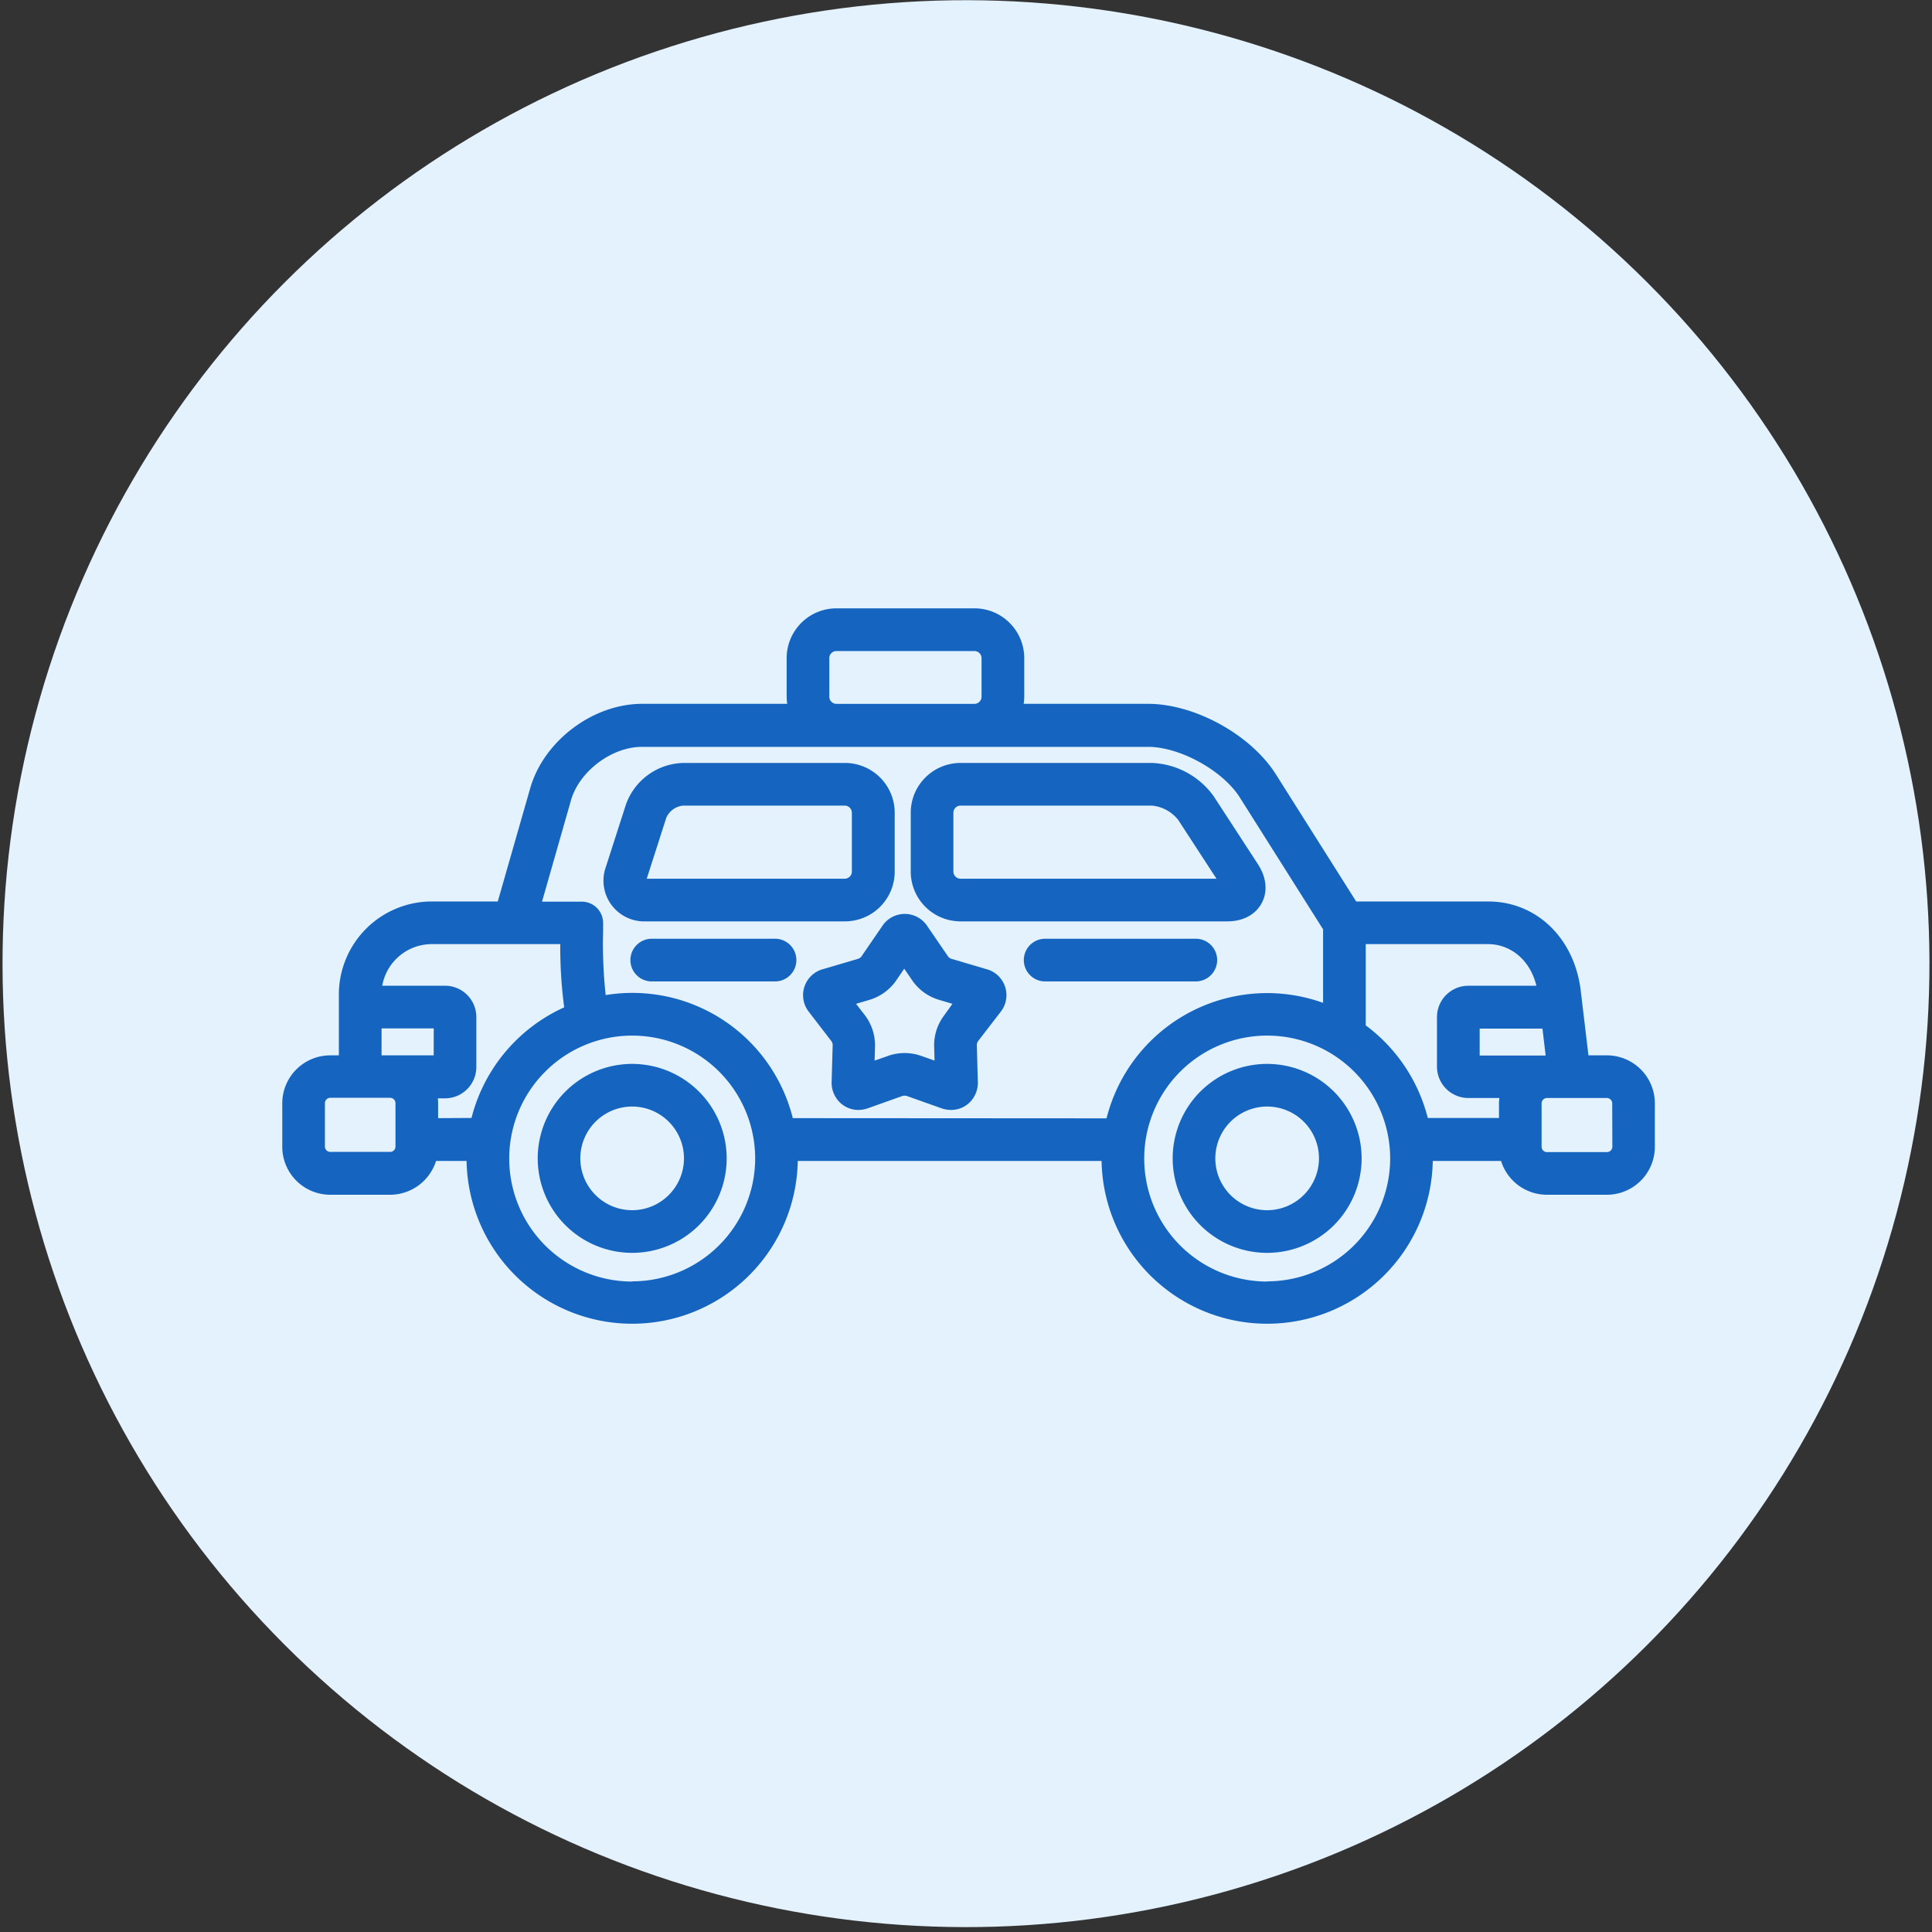 <svg xmlns="http://www.w3.org/2000/svg" viewBox="0 0 400 400.04"><rect x="0" y="0" width="400" height="400.04" fill="#333333" stroke="none"/><defs><style>.cls-1{fill:none;}.cls-2{fill:#e3f2fd;}.cls-3{fill:#1565c0;}</style></defs><title>lawenformcement</title><g id="Border"><rect class="cls-1" y="0.04" width="400" height="400"/></g><g id="Iconbg"><circle class="cls-2" cx="250" cy="249.47" r="199.47" transform="translate(-153.18 199.89) rotate(-45)"/></g><g id="Icon"><path class="cls-3" d="M382.69,268.46h-3.82l-1.56-13.1c-1.21-11.05-9.11-18.76-19.21-18.76H330.78l-16.62-26.32c-5.17-8.19-16.79-14.6-26.47-14.6H261.94a10.17,10.17,0,0,0,.12-1.47v-8a10.31,10.31,0,0,0-10.3-10.3H223.17a10.31,10.31,0,0,0-10.3,10.3v8a10.17,10.17,0,0,0,.12,1.47H182.94c-10.18,0-20.35,7.67-23.16,17.45l-6.72,23.47H139.4a19.26,19.26,0,0,0-19.24,19.24v12.62h-1.79a9.94,9.94,0,0,0-9.93,9.93v9a9.94,9.94,0,0,0,9.93,9.93h12.41a10,10,0,0,0,9.5-7h6.32a34.29,34.29,0,0,0,68.57,0h62.9a34.29,34.29,0,0,0,68.57,0h14.14a9.94,9.94,0,0,0,9.49,7h12.41a9.94,9.94,0,0,0,9.94-9.93v-9A9.94,9.94,0,0,0,382.69,268.46Zm-161-82.24h0a1.49,1.49,0,0,1,1.47-1.47h28.59a1.49,1.49,0,0,1,1.47,1.47v8a1.49,1.49,0,0,1-1.47,1.47H223.17a1.49,1.49,0,0,1-1.47-1.47v-8ZM131.88,287.35a1.11,1.11,0,0,1-1.1,1.1H118.37a1.11,1.11,0,0,1-1.1-1.1v-9a1.11,1.11,0,0,1,1.1-1.1h12.41a1.11,1.11,0,0,1,1.1,1.1v9Zm7.91-18.89H129v-5.58h10.8Zm.92,13v-3a10,10,0,0,0-.06-1.1h1.49a6.49,6.49,0,0,0,6.48-6.49V260.53a6.49,6.49,0,0,0-6.48-6.49h-13a10.43,10.43,0,0,1,10.25-8.61H166a93.56,93.56,0,0,0,.81,13.09,34.43,34.43,0,0,0-19.19,22.9Zm40.18,33.83a25.46,25.46,0,1,1,25.46-25.46A25.49,25.49,0,0,1,180.89,315.25Zm33.25-33.83a34.23,34.23,0,0,0-38.74-25.48,98,98,0,0,1-.53-13.27c0-.65,0-1.2,0-1.66a4.41,4.41,0,0,0-4.42-4.41h-8.23l6-21c1.72-6,8.44-11.05,14.67-11.05H287.69c6.6,0,15.48,4.9,19,10.48l17.24,27.3v15.22a34.27,34.27,0,0,0-44.83,23.91Zm98.21,33.83a25.46,25.46,0,1,1,25.47-25.46A25.49,25.49,0,0,1,312.35,315.25Zm48-36.86v3H345.61a34.43,34.43,0,0,0-12.85-19.18V245.43H358.1c4.1,0,8.51,2.68,10,8.62H354a6.49,6.49,0,0,0-6.49,6.48V270.8a6.5,6.5,0,0,0,6.49,6.49h6.44A10,10,0,0,0,360.34,278.39Zm-4-9.93v-5.58h13l.66,5.58Zm27.47,18.89a1.12,1.12,0,0,1-1.1,1.1H370.27a1.12,1.12,0,0,1-1.1-1.1v-9a1.12,1.12,0,0,1,1.1-1.1h12.42a1.12,1.12,0,0,1,1.1,1.1Z" transform="translate(-50 -49.96)"/><path class="cls-3" d="M180.89,270.23a19.56,19.56,0,1,0,19.56,19.56A19.58,19.58,0,0,0,180.89,270.23Zm0,30.29a10.73,10.73,0,1,1,10.72-10.73A10.74,10.74,0,0,1,180.89,300.52Z" transform="translate(-50 -49.96)"/><path class="cls-3" d="M302,248.73a4.41,4.41,0,0,0-4.42-4.41H266.18a4.42,4.42,0,0,0,0,8.83h31.41A4.42,4.42,0,0,0,302,248.73Z" transform="translate(-50 -49.96)"/><path class="cls-3" d="M254.25,250.62l-7.39-2.18a3,3,0,0,1-.51-.36L242,241.72a5.58,5.58,0,0,0-9.36,0l-4.35,6.35a2.54,2.54,0,0,1-.5.36l-7.39,2.18a5.58,5.58,0,0,0-2.89,8.9l4.69,6.1a2.57,2.57,0,0,1,.2.59l-.22,7.71a5.71,5.71,0,0,0,1.6,4.19,5.44,5.44,0,0,0,3.95,1.66,6,6,0,0,0,2-.36l7.25-2.58h.62l7.26,2.58a5.9,5.9,0,0,0,2,.36,5.46,5.46,0,0,0,4-1.66,5.7,5.7,0,0,0,1.59-4.2l-.21-7.69a2.61,2.61,0,0,1,.19-.6l4.7-6.1a5.58,5.58,0,0,0-2.89-8.9Zm-8.85,9.67a10.27,10.27,0,0,0-2,6.1l.09,3.16-3-1.06a10.33,10.33,0,0,0-6.41,0l-3,1.06.09-3.16a10.38,10.38,0,0,0-2-6.1l-1.93-2.5,3-.89a10.38,10.38,0,0,0,5.19-3.77l1.78-2.61,1.79,2.61a10.34,10.34,0,0,0,5.19,3.77l3,.89Z" transform="translate(-50 -49.96)"/><path class="cls-3" d="M210.67,244.32H185.15a4.42,4.42,0,1,0,0,8.83h25.52a4.42,4.42,0,0,0,0-8.83Z" transform="translate(-50 -49.96)"/><path class="cls-3" d="M312.35,270.23a19.56,19.56,0,1,0,19.56,19.56A19.58,19.58,0,0,0,312.35,270.23Zm0,30.29a10.73,10.73,0,1,1,10.73-10.73A10.75,10.75,0,0,1,312.35,300.52Z" transform="translate(-50 -49.96)"/><path class="cls-3" d="M248.86,240.72h55.25c3.22,0,5.8-1.37,7.1-3.76s1-5.31-.72-8l-9.18-14.1a16.51,16.51,0,0,0-12.8-6.94H248.86a10.31,10.31,0,0,0-10.3,10.3v12.2A10.31,10.31,0,0,0,248.86,240.72Zm-1.47-22.5h0a1.49,1.49,0,0,1,1.47-1.47h39.65a7.93,7.93,0,0,1,5.4,2.93l7.95,12.21h-53a1.49,1.49,0,0,1-1.47-1.47v-12.2Z" transform="translate(-50 -49.96)"/><path class="cls-3" d="M224.94,240.72h0a10.31,10.31,0,0,0,10.3-10.3v-12.2a10.31,10.31,0,0,0-10.3-10.3H191.46a12.94,12.94,0,0,0-11.89,8.67l-4.1,12.76a8.44,8.44,0,0,0,8.29,11.37Zm-37-21.43a4.26,4.26,0,0,1,3.48-2.54h33.48a1.49,1.49,0,0,1,1.47,1.47v12.2a1.5,1.5,0,0,1-1.47,1.47h-41Z" transform="translate(-50 -49.96)"/></g></svg>